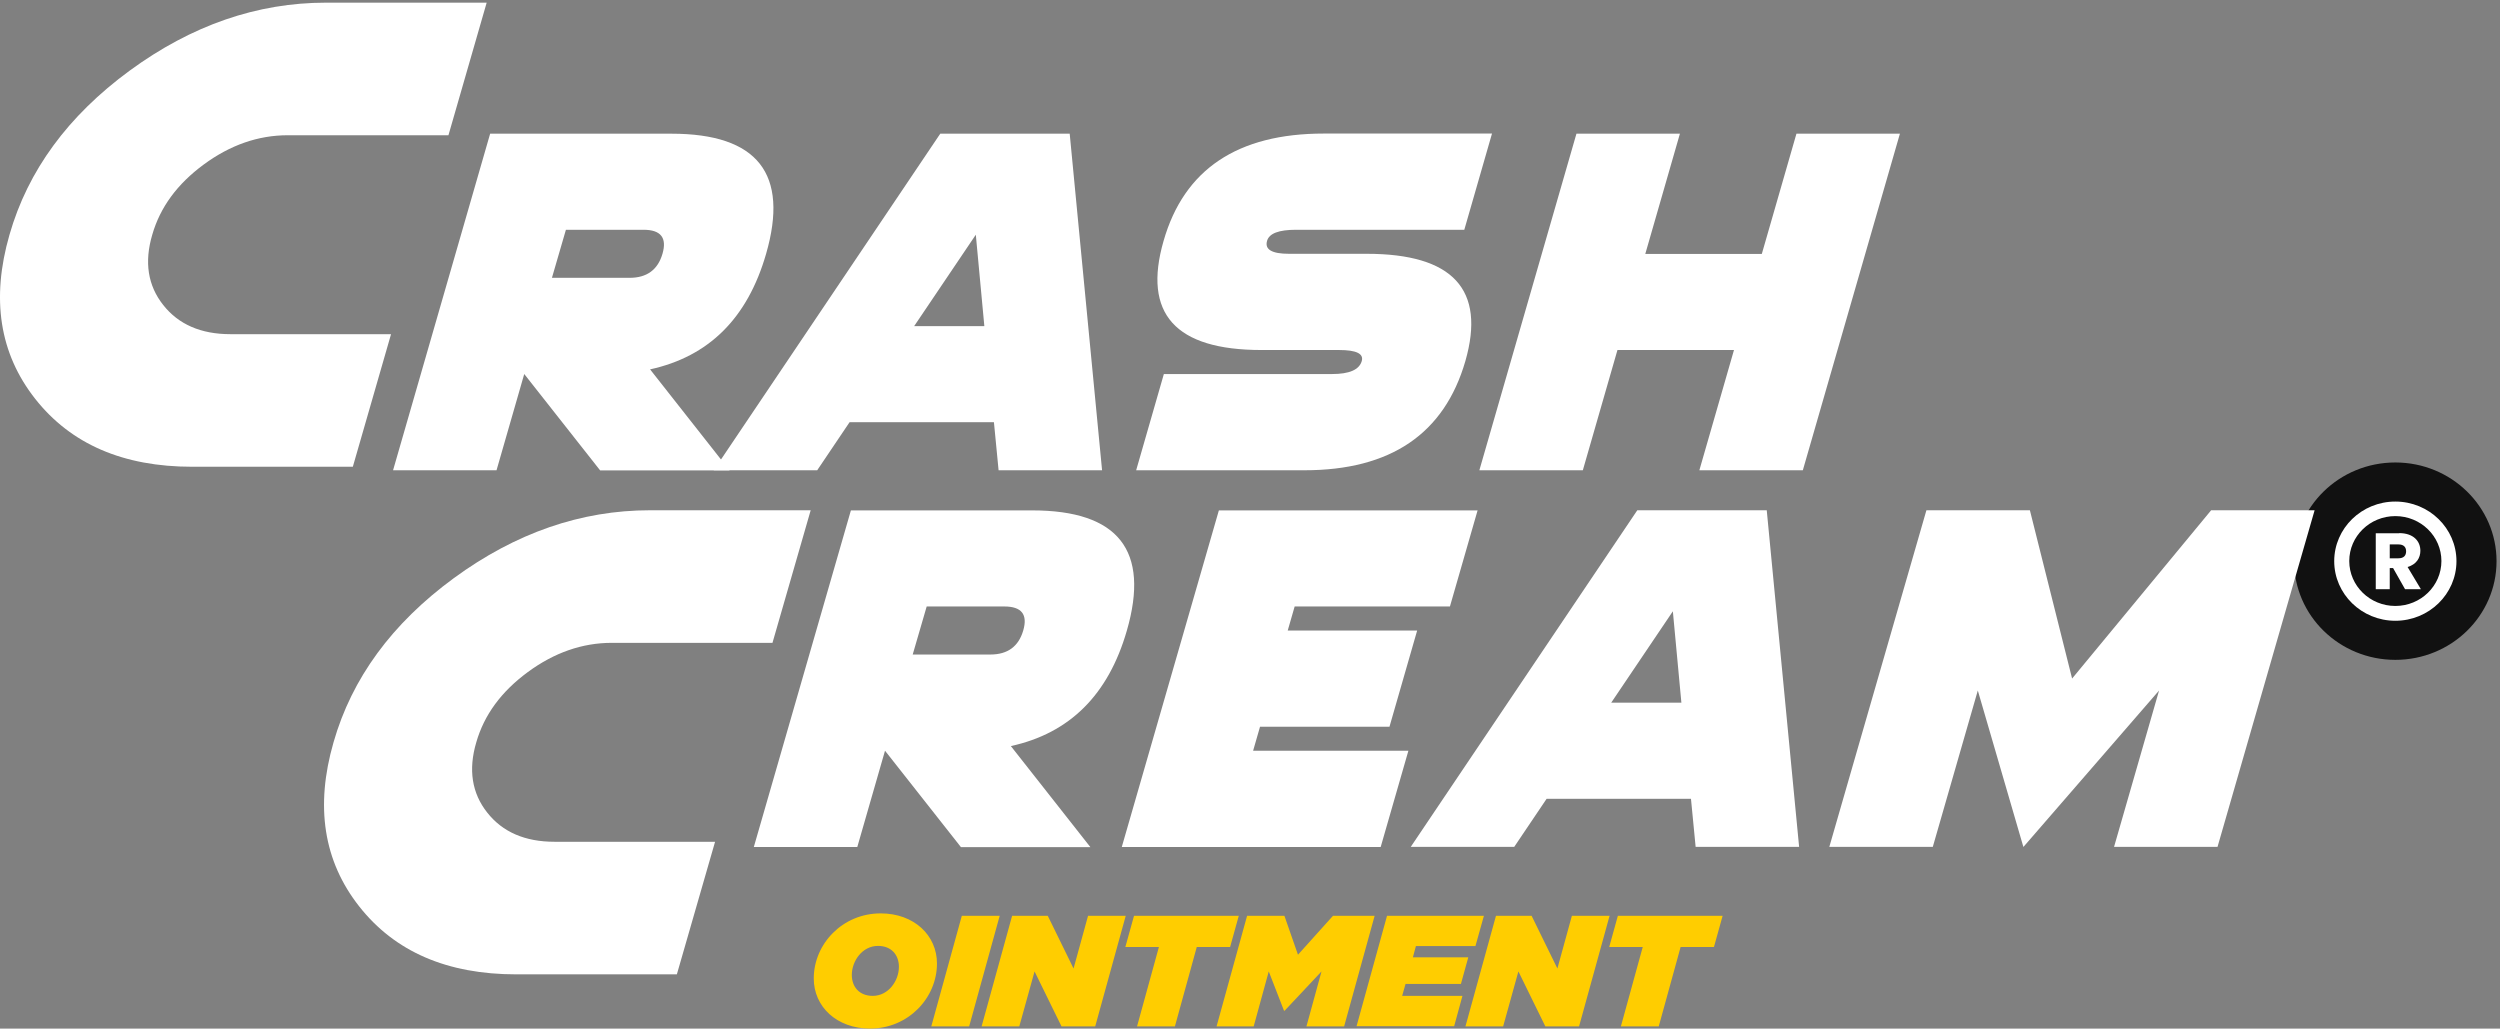 <svg width="175" height="72" viewBox="0 0 175 72" fill="none" xmlns="http://www.w3.org/2000/svg">
<rect x="0" y="0" width="175" height="72" fill="#808080" stroke="none"/>
<path d="M174.758 39.281C174.758 35.466 171.586 32.373 167.673 32.373C163.76 32.373 160.588 35.466 160.588 39.281C160.588 43.096 163.76 46.19 167.673 46.19C171.586 46.19 174.758 43.096 174.758 39.281Z" fill="#111111"/>
<path d="M22.824 0.186L34.067 0.186L31.391 9.467L20.149 9.467C18.079 9.467 16.121 10.148 14.266 11.512C12.411 12.875 11.209 14.511 10.659 16.429C10.09 18.347 10.351 19.993 11.423 21.347C12.495 22.71 14.07 23.392 16.131 23.392L27.373 23.392L24.698 32.673L13.455 32.673C8.626 32.673 4.963 31.091 2.464 27.919C-0.034 24.747 -0.631 20.92 0.665 16.429C1.952 11.939 4.758 8.112 9.083 4.94C13.418 1.768 17.995 0.186 22.824 0.186Z" fill="white"/>
<path d="M36.696 26.183L34.757 32.919L27.514 32.919L34.31 9.358L46.997 9.358C53.038 9.358 55.247 12.167 53.625 17.775C52.33 22.265 49.626 24.956 45.506 25.856L51.071 32.928L42.01 32.928L36.705 26.192L36.696 26.183ZM39.614 16.084L38.635 19.448L44.07 19.448C45.282 19.448 46.046 18.884 46.373 17.766C46.699 16.648 46.261 16.084 45.049 16.084L39.614 16.084Z" fill="white"/>
<path d="M59.47 29.555L57.204 32.919L49.961 32.919L65.818 9.358L74.879 9.358L77.145 32.919L69.901 32.919L69.575 29.555L59.479 29.555L59.47 29.555ZM68.307 16.43L63.991 22.829L68.904 22.829L68.307 16.43Z" fill="white"/>
<path d="M88.303 24.501C82.263 24.501 79.979 21.956 81.452 16.857C82.887 11.857 86.626 9.349 92.666 9.349L104.44 9.349L102.501 16.084L90.727 16.084C89.515 16.084 88.844 16.339 88.695 16.857C88.518 17.466 89.031 17.766 90.233 17.766L95.668 17.766C101.709 17.766 104.012 20.265 102.576 25.274C101.103 30.364 97.346 32.919 91.305 32.919L79.531 32.919L81.47 26.183L93.244 26.183C94.456 26.183 95.146 25.883 95.323 25.274C95.472 24.756 94.941 24.501 93.729 24.501L88.294 24.501L88.303 24.501Z" fill="white"/>
<path d="M110.351 9.358L117.594 9.358L115.17 17.775L123.327 17.775L125.751 9.358L132.994 9.358L126.198 32.919L118.955 32.919L121.379 24.501L113.222 24.501L110.798 32.919L103.555 32.919L110.351 9.358Z" fill="white"/>
<path d="M45.506 35.718L56.748 35.718L54.073 44.999L42.83 44.999C40.761 44.999 38.803 45.681 36.948 47.044C35.093 48.407 33.89 50.044 33.34 51.962C32.772 53.88 33.033 55.525 34.105 56.879C35.177 58.243 36.752 58.924 38.812 58.924L50.055 58.924L47.38 68.205L36.137 68.205C31.308 68.205 27.644 66.624 25.146 63.451C22.648 60.279 22.051 56.452 23.347 51.962C24.633 47.471 27.439 43.644 31.765 40.472C36.1 37.3 40.677 35.718 45.506 35.718Z" fill="white"/>
<path d="M61.95 52.552L60.011 59.288L52.768 59.288L59.563 35.727L72.251 35.727C78.292 35.727 80.501 38.536 78.879 44.144C77.584 48.635 74.88 51.325 70.76 52.225L76.325 59.297L67.264 59.297L61.959 52.561L61.95 52.552ZM64.868 42.453L63.889 45.817L69.324 45.817C70.536 45.817 71.3 45.253 71.626 44.135C71.953 43.017 71.515 42.453 70.303 42.453L64.868 42.453Z" fill="white"/>
<path d="M103.434 35.718L101.495 42.454L90.626 42.454L90.141 44.135L99.202 44.135L97.263 50.871L88.202 50.871L87.717 52.553L98.587 52.553L96.648 59.288L78.525 59.288L85.321 35.727L103.444 35.727L103.434 35.718Z" fill="white"/>
<path d="M108.263 55.916L105.997 59.279L98.754 59.279L114.611 35.718L123.672 35.718L125.938 59.279L118.694 59.279L118.368 55.916L108.272 55.916L108.263 55.916ZM117.1 42.79L112.784 49.189L117.697 49.189L117.1 42.79Z" fill="white"/>
<path d="M141.635 59.279L138.447 48.335L135.296 59.279L128.053 59.279L134.849 35.718L142.092 35.718L145.047 47.498L154.78 35.718L162.023 35.718L155.227 59.279L147.984 59.279L151.135 48.335L141.645 59.279L141.635 59.279Z" fill="white"/>
<path d="M167.943 37.318C168.932 37.318 169.426 37.872 169.426 38.554C169.426 39.045 169.155 39.508 168.531 39.69L169.463 41.245L168.354 41.245L167.515 39.763L167.282 39.763L167.282 41.245L166.303 41.245L166.303 37.327L167.943 37.327L167.943 37.318ZM167.888 38.109L167.282 38.109L167.282 39.081L167.888 39.081C168.251 39.081 168.428 38.9 168.428 38.59C168.428 38.3 168.26 38.109 167.888 38.109Z" fill="white"/>
<path d="M167.673 43.454C165.315 43.454 163.395 41.581 163.395 39.281C163.395 36.982 165.315 35.109 167.673 35.109C170.032 35.109 171.952 36.982 171.952 39.281C171.952 41.581 170.032 43.454 167.673 43.454ZM167.673 36.127C165.893 36.127 164.448 37.536 164.448 39.272C164.448 41.008 165.893 42.417 167.673 42.417C169.454 42.417 170.899 41.008 170.899 39.272C170.899 37.536 169.454 36.127 167.673 36.127Z" fill="white"/>
<path d="M56.963 68.489C56.963 66.085 58.968 63.937 61.645 63.937C63.979 63.937 65.588 65.467 65.588 67.448C65.588 69.853 63.583 72 60.906 72C58.572 72 56.963 70.47 56.963 68.489ZM62.924 67.679C62.924 66.856 62.41 66.213 61.46 66.213C60.352 66.213 59.627 67.281 59.627 68.245C59.627 69.068 60.141 69.711 61.091 69.711C62.199 69.711 62.924 68.644 62.924 67.679Z" fill="#FFCD00"/>
<path d="M67.328 64.104L69.979 64.104L67.842 71.846L65.191 71.846L67.328 64.104Z" fill="#FFCD00"/>
<path d="M70.863 64.104L73.342 64.104L75.149 67.795L76.164 64.104L78.802 64.104L76.665 71.846L74.305 71.846L72.419 68.001L71.351 71.846L68.713 71.846L70.849 64.104L70.863 64.104Z" fill="#FFCD00"/>
<path d="M81.11 66.29L78.775 66.29L79.382 64.104L86.715 64.104L86.108 66.29L83.774 66.29L82.244 71.846L79.593 71.846L81.123 66.29L81.11 66.29Z" fill="#FFCD00"/>
<path d="M87.284 64.104L89.908 64.104L90.858 66.831L93.311 64.104L96.225 64.104L94.089 71.846L91.451 71.846L92.506 68.001L89.921 70.753L89.882 70.753L88.813 68.001L87.758 71.846L85.16 71.846L87.297 64.104L87.284 64.104Z" fill="#FFCD00"/>
<path d="M97.096 64.105L103.874 64.105L103.281 66.226L99.113 66.226L98.902 67.011L102.78 67.011L102.265 68.875L98.388 68.875L98.151 69.711L102.371 69.711L101.791 71.833L94.959 71.833L97.096 64.092L97.096 64.105Z" fill="#FFCD00"/>
<path d="M104.732 64.104L107.211 64.104L109.018 67.795L110.033 64.104L112.671 64.104L110.535 71.846L108.174 71.846L106.288 68.001L105.22 71.846L102.582 71.846L104.719 64.104L104.732 64.104Z" fill="#FFCD00"/>
<path d="M114.979 66.29L112.645 66.29L113.251 64.104L120.584 64.104L119.977 66.29L117.643 66.29L116.113 71.846L113.462 71.846L114.992 66.29L114.979 66.29Z" fill="#FFCD00"/>
</svg>
